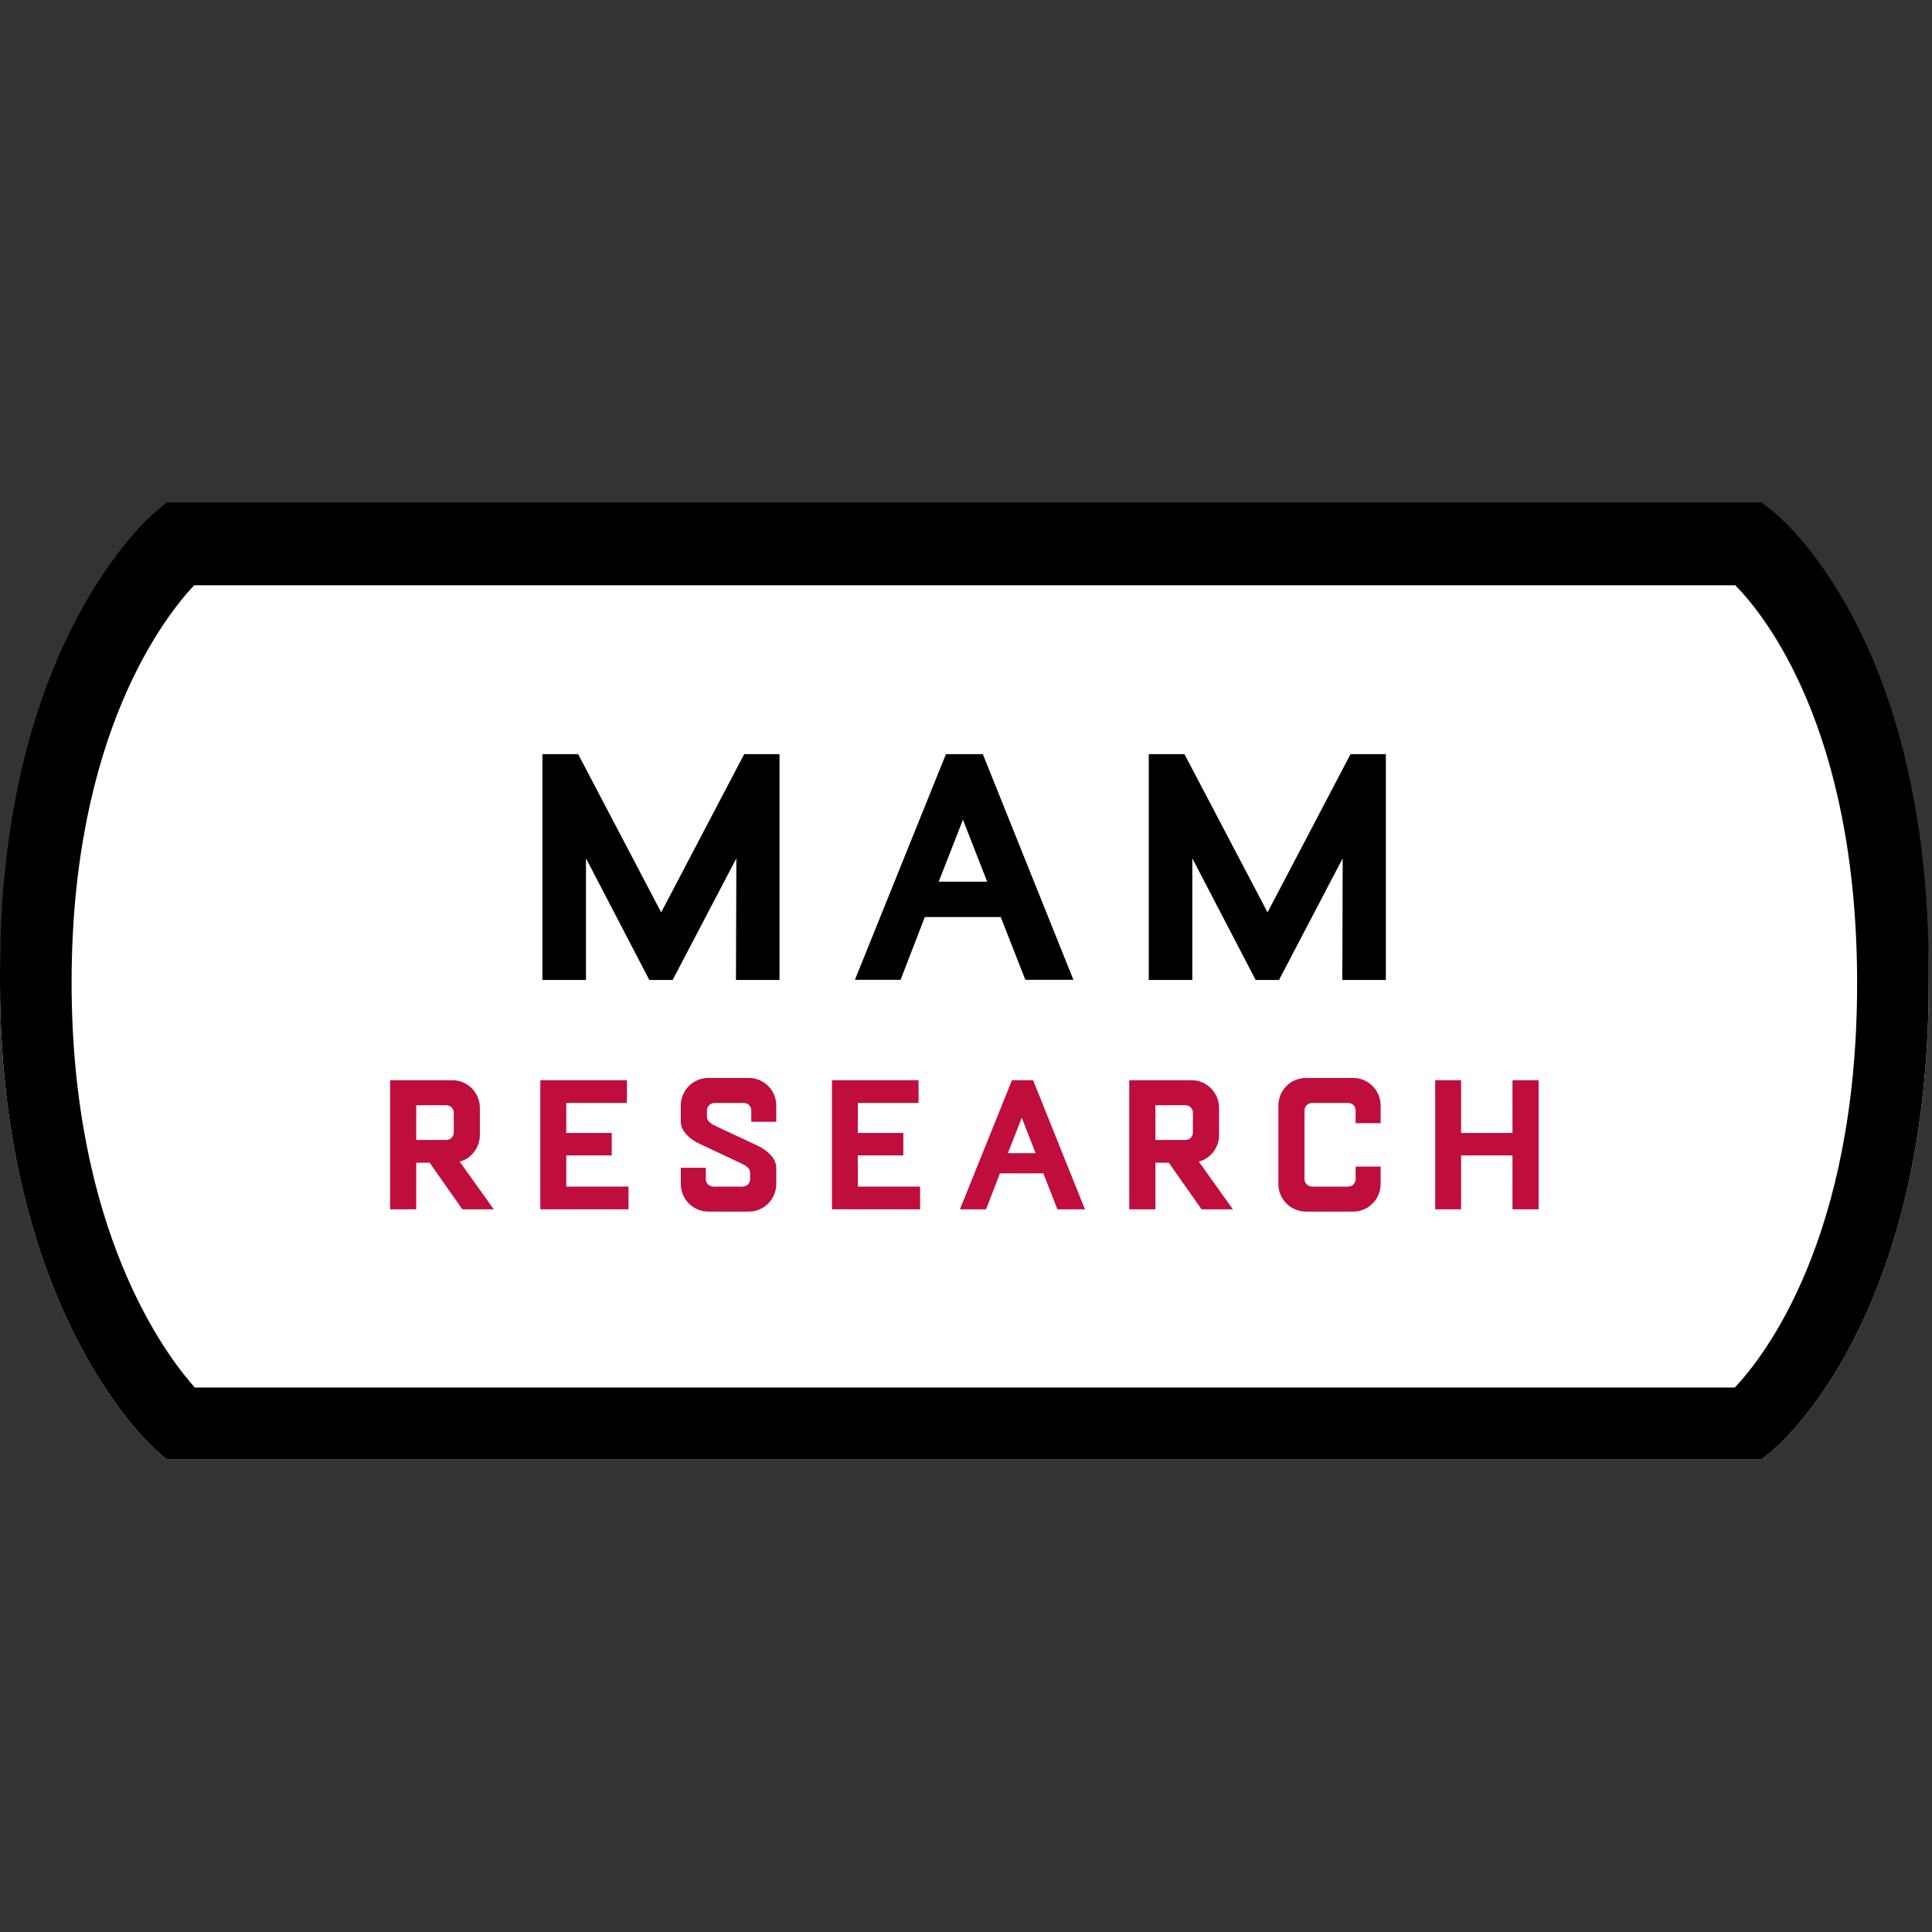 <?xml version="1.0" encoding="UTF-8" standalone="no"?>
<svg width="50px" height="50px" viewBox="0 0 50 50" version="1.1" xmlns="http://www.w3.org/2000/svg" xmlns:xlink="http://www.w3.org/1999/xlink">
    <rect x="0" y="0" width="50" height="50" fill="#333333" stroke="none"/>
    <!-- Generator: Sketch 44.1 (41455) - http://www.bohemiancoding.com/sketch -->
    <title>Page 1</title>
    <desc>Created with Sketch.</desc>
    <defs></defs>
    <g id="Symbols" stroke="none" stroke-width="1" fill="none" fill-rule="evenodd">
        <g id="Assets/SP-MAM小企画アイコン/RESEARCH">
            <g id="Page-1" transform="translate(0, 13)">
                <path d="M45.596,24.762 L4.304,24.762 L4.042,24.533 C3.877,24.388 2.94117647e-05,20.902 2.94117647e-05,12.422 C2.94117647e-05,3.923 3.899,0.639 4.065,0.503 L4.321,0.294 L45.583,0.294 L45.832,0.484 C45.999,0.612 49.915,3.705 49.915,12.449 C49.915,21.178 46.017,24.423 45.851,24.557 L45.596,24.762 Z" id="Fill-20" fill="#FFFFFF"></path>
                <path d="M5.042,22.909 L44.897,22.909 C45.635,22.13 48.062,19.062 48.062,12.449 C48.062,5.846 45.643,2.891 44.909,2.147 L5.025,2.147 C4.283,2.933 1.853,5.999 1.853,12.422 C1.853,18.843 4.282,22.06 5.042,22.909 L5.042,22.909 Z M0,12.278 C0,12.326 2.94117635e-05,12.374 2.94117635e-05,12.422 C2.94117635e-05,20.902 3.877,24.388 4.042,24.533 L4.304,24.762 L45.596,24.762 L45.851,24.557 C46.017,24.423 49.915,21.178 49.915,12.449 C49.915,12.399 49.915,12.349 49.914,12.299 C49.915,12.251 49.915,12.203 49.915,12.155 C49.915,3.411 45.999,0.318 45.832,0.19 L45.583,-5.55111512e-17 L4.321,-5.55111512e-17 L4.065,0.209 C3.899,0.345 -1.01643954e-20,3.629 -1.01643954e-20,12.128 C-1.01643954e-20,12.178 0,12.228 0,12.278 Z" id="Fill-20" fill="#000000"></path>
                <g id="Group-2" transform="translate(10, 6)">
                    <polygon id="Fill-1" fill="#000000" points="9.047 6.361 9.057 3.213 7.408 6.361 6.804 6.361 5.165 3.213 5.165 6.361 4.038 6.361 4.038 0.518 4.963 0.518 7.111 4.612 9.259 0.518 10.174 0.518 10.174 6.361"></polygon>
                    <path d="M14.921,2.214 L14.294,3.818 L15.548,3.818 L14.921,2.214 Z M16.536,6.358 L15.899,4.733 L13.934,4.733 L13.307,6.358 L12.125,6.358 L14.48,0.518 L15.436,0.518 L17.78,6.358 L16.536,6.358 Z" id="Fill-2" fill="#000000"></path>
                    <polygon id="Fill-3" fill="#000000" points="24.739 6.361 24.749 3.213 23.101 6.361 22.496 6.361 20.857 3.213 20.857 6.361 19.73 6.361 19.73 0.518 20.654 0.518 22.804 4.612 24.951 0.518 25.866 0.518 25.866 6.361"></polygon>
                    <path d="M1.743,9.797 C1.743,9.746 1.725,9.701 1.69,9.662 C1.655,9.623 1.603,9.603 1.537,9.603 L0.772,9.603 L0.772,10.503 L1.537,10.503 C1.603,10.503 1.655,10.483 1.69,10.444 C1.725,10.405 1.743,10.36 1.743,10.309 L1.743,9.797 Z M1.966,12.297 L1.119,11.091 L0.772,11.091 L0.772,12.297 L0.096,12.297 L0.096,8.956 L1.702,8.956 C1.804,8.956 1.897,8.974 1.984,9.012 C2.07,9.049 2.146,9.1 2.21,9.165 C2.275,9.229 2.326,9.306 2.363,9.394 C2.4,9.482 2.419,9.576 2.419,9.674 L2.419,10.373 C2.419,10.534 2.37,10.679 2.272,10.809 C2.174,10.938 2.049,11.023 1.896,11.062 L2.778,12.297 L1.966,12.297 Z" id="Fill-4" fill="#BF0D3E"></path>
                    <polygon id="Fill-6" fill="#BF0D3E" points="3.984 12.297 3.984 8.956 6.225 8.956 6.225 9.544 4.655 9.544 4.655 10.321 5.831 10.321 5.831 10.903 4.655 10.903 4.655 11.709 6.266 11.709 6.266 12.297"></polygon>
                    <path d="M10.034,11.918 C9.997,12.006 9.946,12.082 9.881,12.147 C9.816,12.212 9.741,12.263 9.655,12.3 C9.568,12.337 9.474,12.356 9.372,12.356 L8.337,12.356 C8.239,12.356 8.146,12.337 8.058,12.3 C7.969,12.263 7.893,12.212 7.828,12.147 C7.763,12.082 7.712,12.006 7.675,11.918 C7.638,11.829 7.619,11.736 7.619,11.638 L7.619,11.221 L8.266,11.221 L8.266,11.515 C8.266,11.566 8.285,11.611 8.322,11.65 C8.36,11.689 8.41,11.709 8.472,11.709 L9.208,11.709 C9.274,11.709 9.325,11.689 9.361,11.65 C9.396,11.611 9.413,11.566 9.413,11.515 L9.413,11.356 C9.413,11.301 9.394,11.255 9.355,11.218 C9.316,11.18 9.262,11.146 9.196,11.115 L8.096,10.597 C7.974,10.542 7.864,10.464 7.766,10.362 C7.668,10.26 7.619,10.146 7.619,10.021 L7.619,9.615 C7.619,9.517 7.638,9.424 7.675,9.335 C7.712,9.247 7.763,9.171 7.828,9.106 C7.893,9.041 7.969,8.99 8.058,8.953 C8.146,8.916 8.239,8.897 8.337,8.897 L9.372,8.897 C9.474,8.897 9.568,8.916 9.655,8.953 C9.741,8.99 9.816,9.041 9.881,9.106 C9.946,9.171 9.997,9.247 10.034,9.335 C10.071,9.424 10.09,9.517 10.09,9.615 L10.09,10.032 L9.443,10.032 L9.443,9.738 C9.443,9.687 9.425,9.642 9.39,9.603 C9.355,9.564 9.304,9.544 9.237,9.544 L8.502,9.544 C8.439,9.544 8.389,9.564 8.352,9.603 C8.314,9.642 8.296,9.687 8.296,9.738 L8.296,9.897 C8.296,9.952 8.315,9.998 8.355,10.035 C8.394,10.073 8.447,10.107 8.513,10.138 L9.619,10.656 C9.737,10.711 9.845,10.789 9.943,10.891 C10.041,10.993 10.09,11.107 10.09,11.232 L10.09,11.638 C10.09,11.736 10.071,11.829 10.034,11.918" id="Fill-8" fill="#BF0D3E"></path>
                    <polygon id="Fill-10" fill="#BF0D3E" points="11.531 12.297 11.531 8.956 13.772 8.956 13.772 9.544 12.201 9.544 12.201 10.321 13.378 10.321 13.378 10.903 12.201 10.903 12.201 11.709 13.813 11.709 13.813 12.297"></polygon>
                    <path d="M16.443,9.927 L16.084,10.844 L16.802,10.844 L16.443,9.927 Z M17.366,12.297 L17.002,11.367 L15.878,11.367 L15.519,12.297 L14.843,12.297 L16.19,8.956 L16.737,8.956 L18.078,12.297 L17.366,12.297 Z" id="Fill-12" fill="#BF0D3E"></path>
                    <path d="M20.872,9.797 C20.872,9.746 20.855,9.701 20.819,9.662 C20.784,9.623 20.733,9.603 20.666,9.603 L19.902,9.603 L19.902,10.503 L20.666,10.503 C20.733,10.503 20.784,10.483 20.819,10.444 C20.855,10.405 20.872,10.36 20.872,10.309 L20.872,9.797 Z M21.096,12.297 L20.249,11.091 L19.902,11.091 L19.902,12.297 L19.225,12.297 L19.225,8.956 L20.831,8.956 C20.933,8.956 21.027,8.974 21.113,9.012 C21.2,9.049 21.275,9.1 21.34,9.165 C21.404,9.229 21.455,9.306 21.493,9.394 C21.53,9.482 21.549,9.576 21.549,9.674 L21.549,10.373 C21.549,10.534 21.5,10.679 21.402,10.809 C21.304,10.938 21.178,11.023 21.025,11.062 L21.907,12.297 L21.096,12.297 Z" id="Fill-14" fill="#BF0D3E"></path>
                    <path d="M25.731,11.638 C25.731,11.736 25.712,11.829 25.675,11.918 C25.638,12.006 25.587,12.082 25.522,12.147 C25.457,12.212 25.382,12.263 25.296,12.3 C25.21,12.337 25.115,12.356 25.013,12.356 L23.802,12.356 C23.703,12.356 23.61,12.337 23.522,12.3 C23.434,12.263 23.357,12.212 23.293,12.147 C23.228,12.082 23.177,12.006 23.14,11.918 C23.102,11.829 23.084,11.736 23.084,11.638 L23.084,9.615 C23.084,9.517 23.102,9.424 23.14,9.335 C23.177,9.247 23.228,9.171 23.293,9.106 C23.357,9.041 23.434,8.99 23.522,8.953 C23.61,8.916 23.703,8.897 23.802,8.897 L25.013,8.897 C25.115,8.897 25.21,8.916 25.296,8.953 C25.382,8.99 25.457,9.041 25.522,9.106 C25.587,9.171 25.638,9.247 25.675,9.335 C25.712,9.424 25.731,9.517 25.731,9.615 L25.731,10.068 L25.084,10.068 L25.084,9.738 C25.084,9.687 25.066,9.642 25.031,9.603 C24.996,9.564 24.945,9.544 24.878,9.544 L23.966,9.544 C23.904,9.544 23.854,9.564 23.816,9.603 C23.779,9.642 23.76,9.687 23.76,9.738 L23.76,11.515 C23.76,11.566 23.779,11.611 23.816,11.65 C23.854,11.689 23.904,11.709 23.966,11.709 L24.878,11.709 C24.945,11.709 24.996,11.689 25.031,11.65 C25.066,11.611 25.084,11.566 25.084,11.515 L25.084,11.191 L25.731,11.191 L25.731,11.638 Z" id="Fill-16" fill="#BF0D3E"></path>
                    <polygon id="Fill-18" fill="#BF0D3E" points="29.143 12.297 29.143 10.903 27.813 10.903 27.813 12.297 27.143 12.297 27.143 8.956 27.813 8.956 27.813 10.321 29.143 10.321 29.143 8.956 29.819 8.956 29.819 12.297"></polygon>
                </g>
            </g>
        </g>
    </g>
</svg>